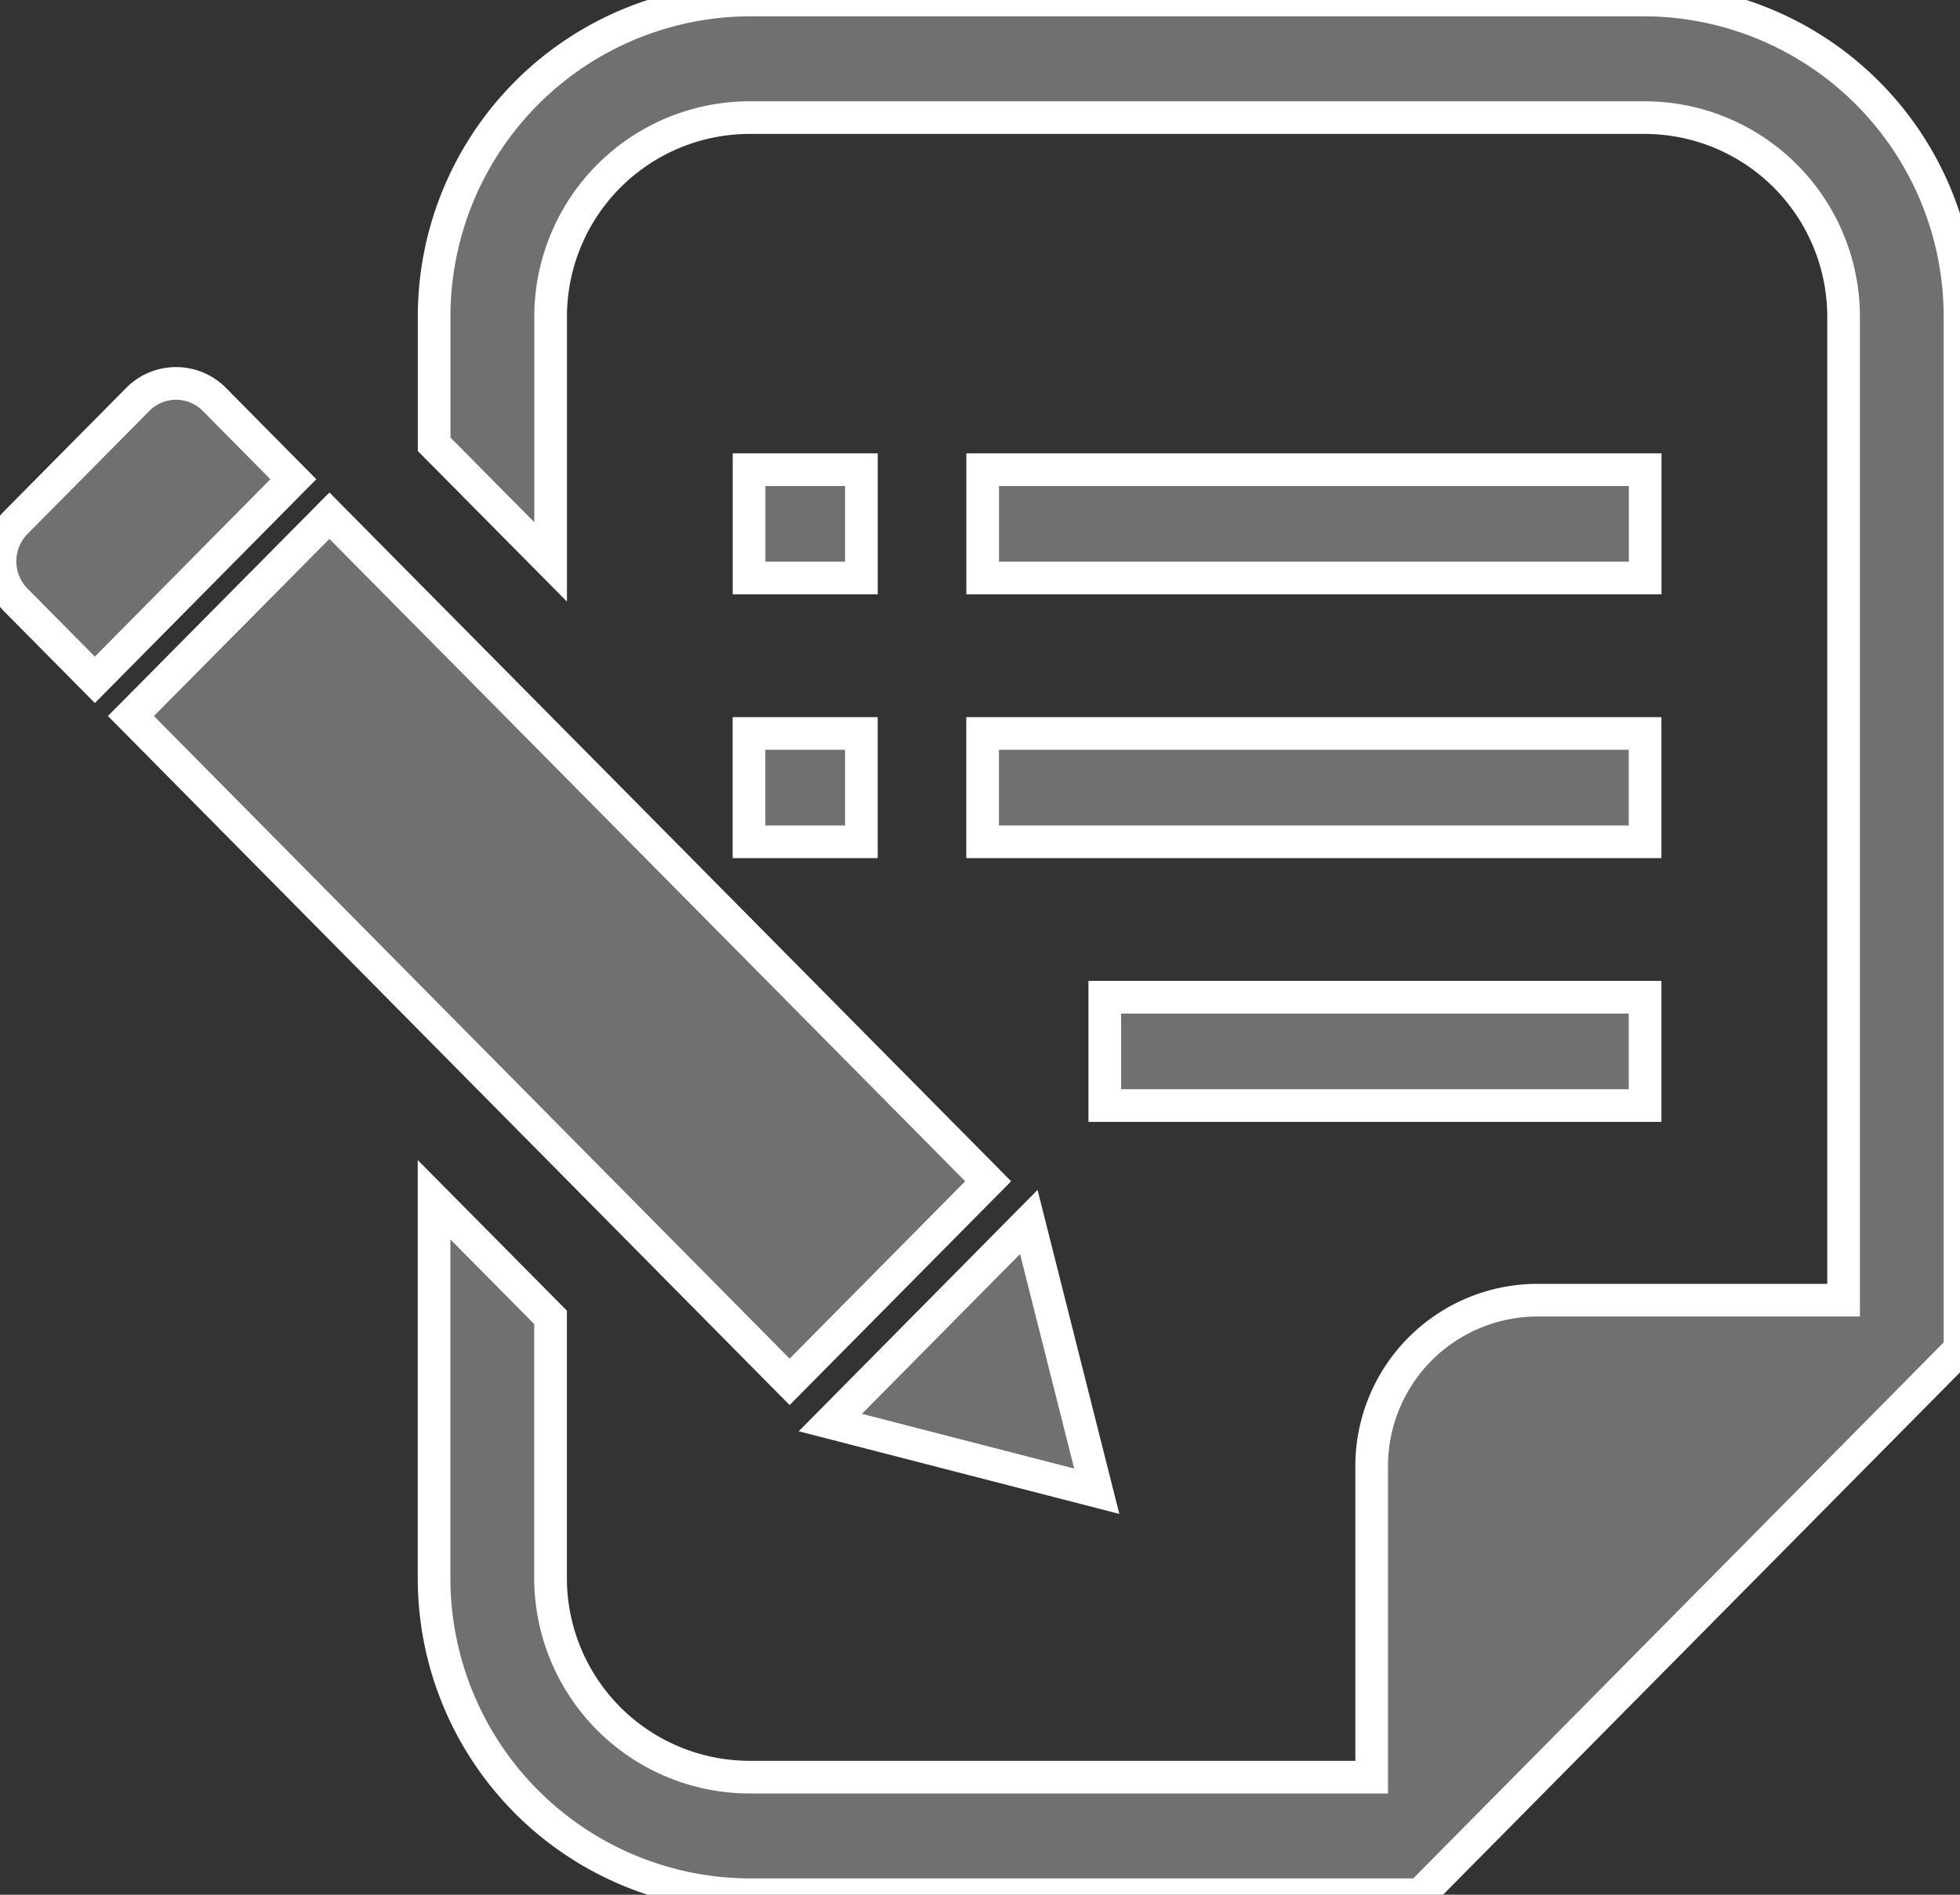 <svg data-name="Group 2625" xmlns="http://www.w3.org/2000/svg" width="30" height="29"><rect width="100%" height="100%" fill="#333333" stroke="none"/><defs><clipPath id="a"><path data-name="Rectangle 3571" fill="#707070" stroke="#fff" stroke-width=".5" d="M0 0h30v29H0z"/></clipPath></defs><g data-name="Group 2626" clip-path="url(#a)" fill="#707070" stroke="#fff" stroke-width=".5"><path data-name="Path 4991" d="M3.282 6.114a.824.824 0 00-1.174 0L.243 7.997a.846.846 0 000 1.187l1.209 1.221 3.038-3.07z"/><path data-name="Path 4992" d="M16.787 22.824l-1.04-4.121-3.038 3.07z"/><path data-name="Path 4993" d="M15.125 18.08L5.042 7.893l-3.038 3.066L12.086 21.15z"/><path data-name="Rectangle 3566" d="M11.465 7.189h1.72v1.658h-1.72z"/><path data-name="Rectangle 3567" d="M11.464 11.226h1.72v1.658h-1.72z"/><path data-name="Rectangle 3568" d="M15.041 7.189h10.14v1.658h-10.14z"/><path data-name="Rectangle 3569" d="M15.04 11.226h10.14v1.658H15.04z"/><path data-name="Rectangle 3570" d="M16.91 15.263h8.27v1.658h-8.27z"/><path data-name="Path 4994" d="M25.185 0H11.46a4.845 4.845 0 00-4.815 4.865V6.8l1.783 1.8V4.865A3.048 3.048 0 0111.46 1.8h13.725a3.048 3.048 0 013.033 3.064V19.9h-4.694a2.54 2.54 0 00-2.529 2.557V27.2H11.46a3.048 3.048 0 01-3.033-3.064v-3.973l-1.783-1.8v5.773A4.845 4.845 0 0011.46 29h10.276l.522-.528 7.22-7.295.522-.528V4.865A4.846 4.846 0 0025.185 0"/></g></svg>
